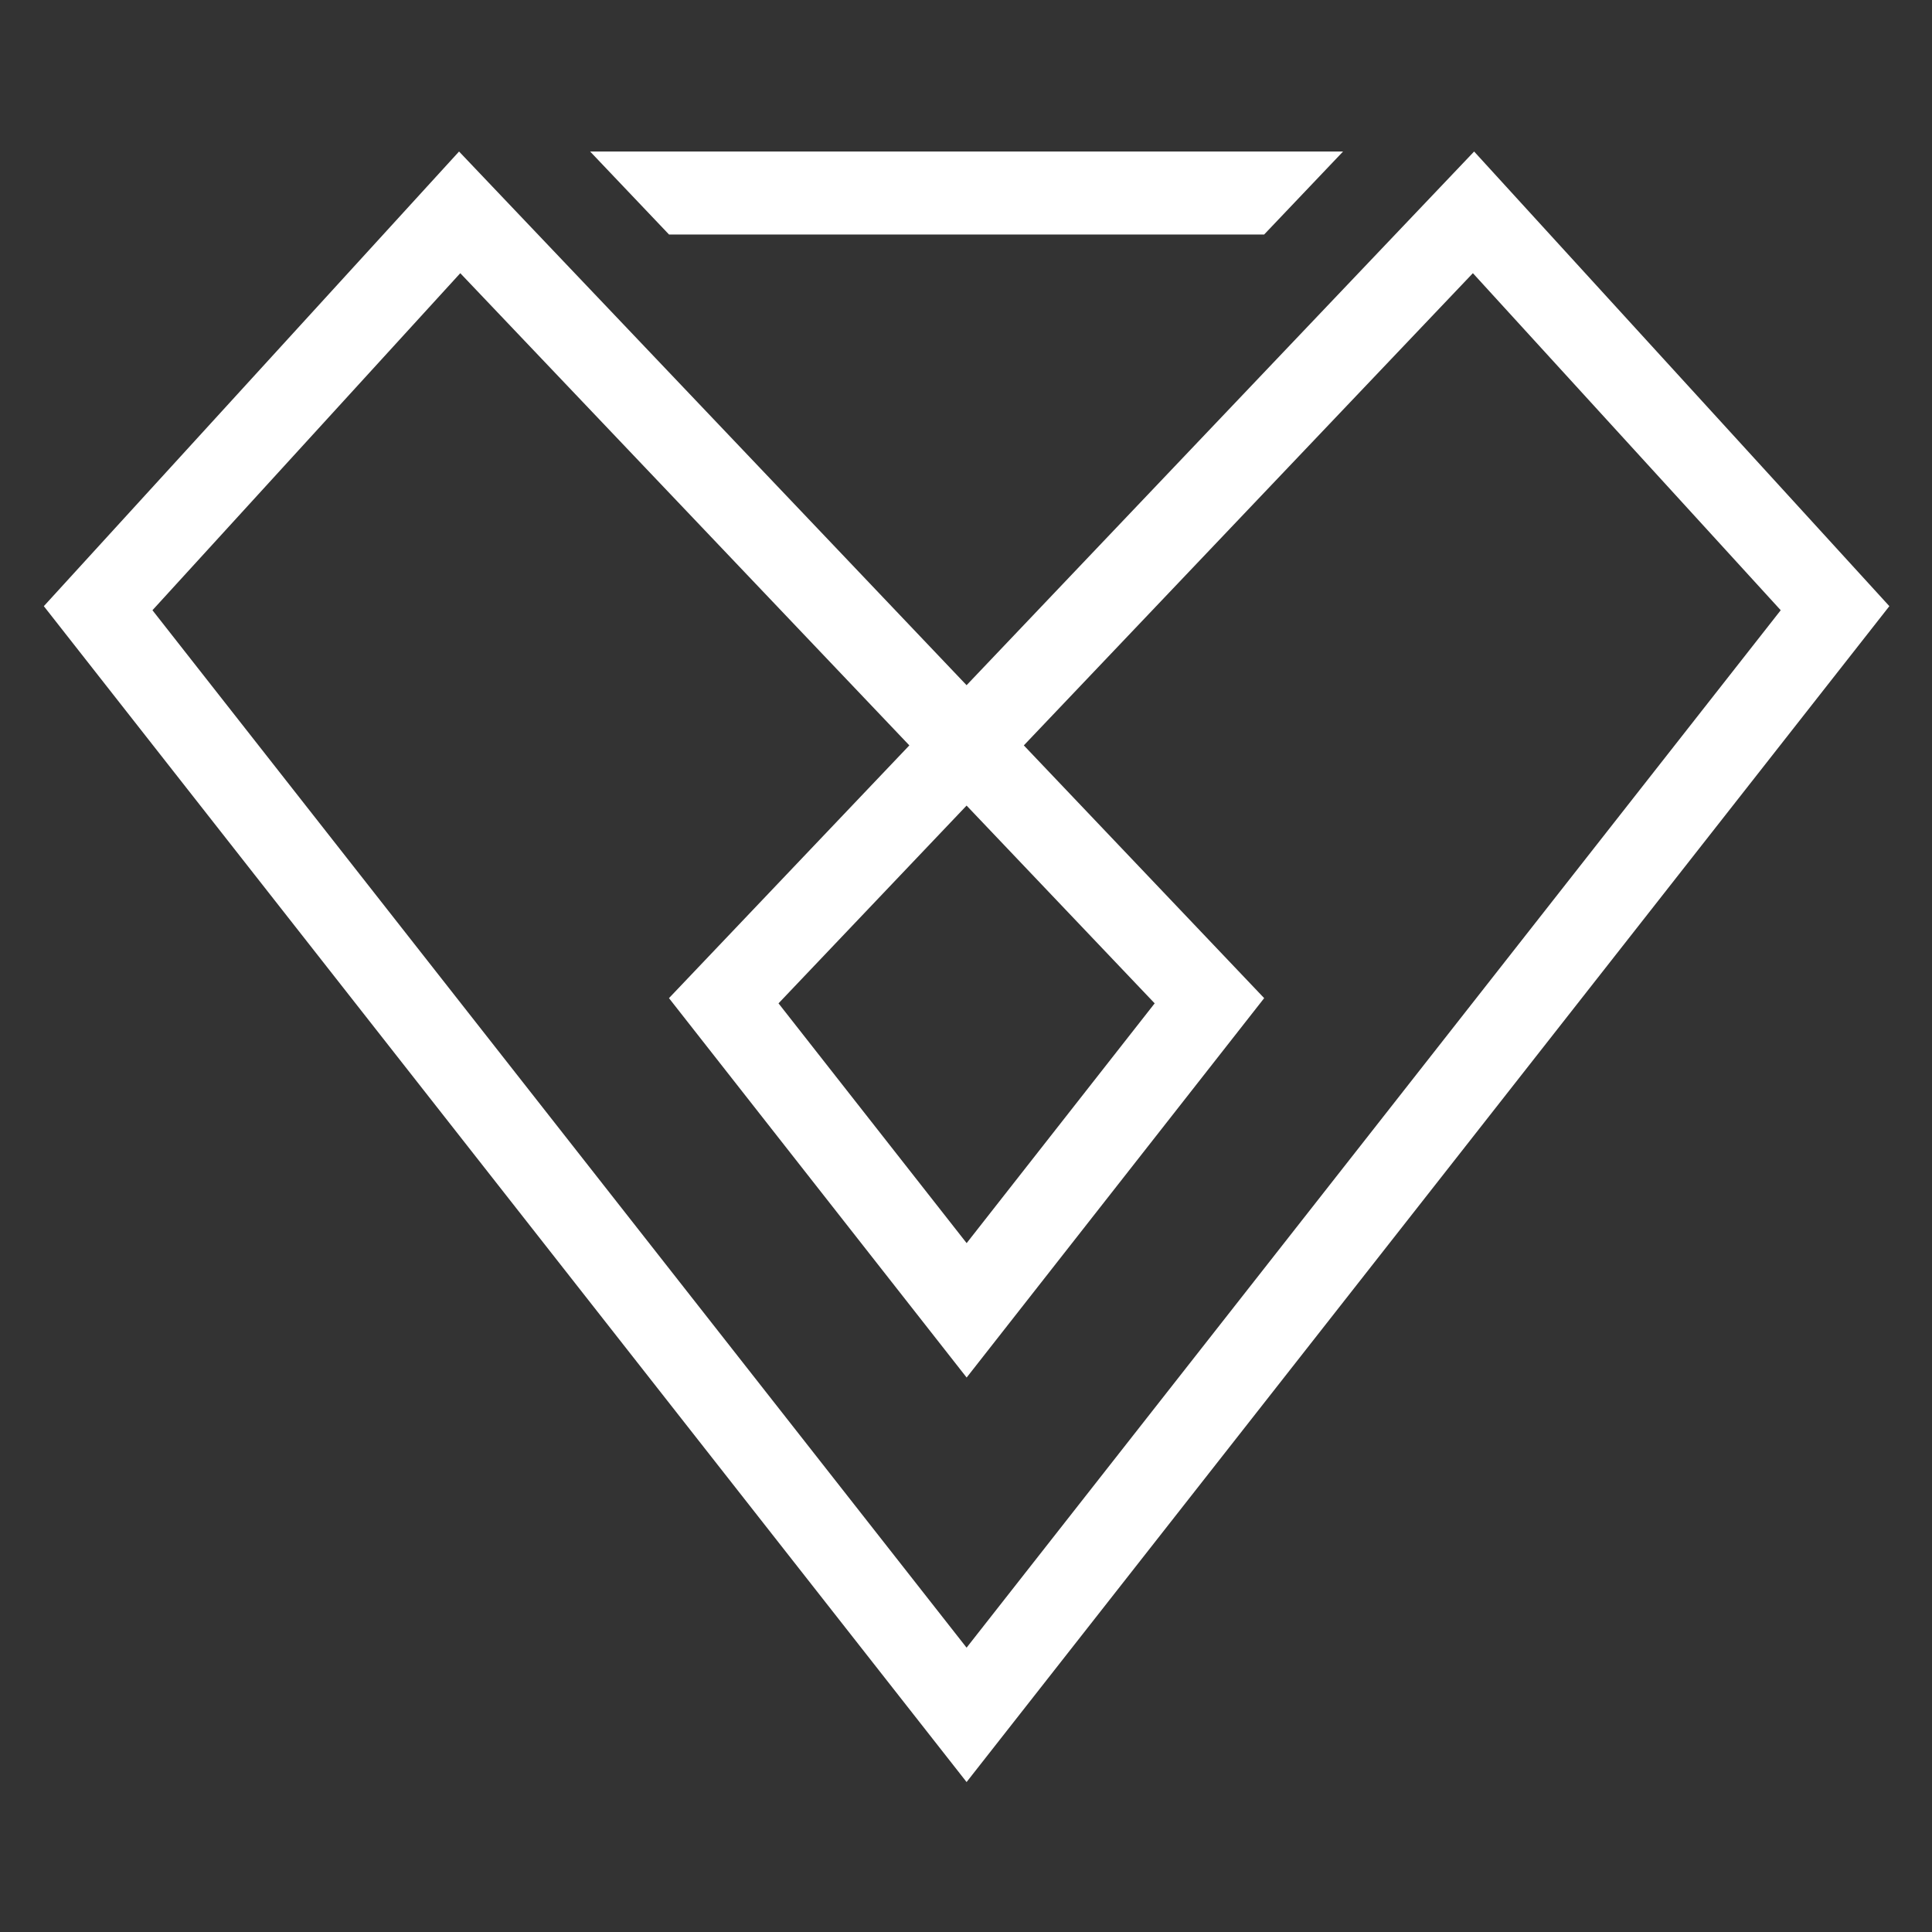 <svg xmlns="http://www.w3.org/2000/svg" xmlns:xlink="http://www.w3.org/1999/xlink" width="500" zoomAndPan="magnify" viewBox="0 0 375 375" height="500" preserveAspectRatio="xMidYMid meet" version="1.0"><rect x="0" y="0" width="375" height="375" fill="#333333" stroke="none"/><defs><clipPath id="e55498ded8"><path d="M 114 29.41 L 261 29.41 L 261 46 L 114 46 Z M 114 29.41 " clip-rule="nonzero"/></clipPath><clipPath id="a8b10ac9f3"><path d="M 8.359 29.41 L 366.859 29.41 L 366.859 345.91 L 8.359 345.91 Z M 8.359 29.41 " clip-rule="nonzero"/></clipPath></defs><g clip-path="url(#e55498ded8)"><path fill="#ffffff" d="M 129.855 45.516 L 245.371 45.516 L 260.688 29.41 L 114.543 29.41 Z M 129.855 45.516 " fill-opacity="1" fill-rule="nonzero"/></g><g clip-path="url(#a8b10ac9f3)"><path fill="#ffffff" d="M 187.613 345.895 L 8.508 117.656 L 89.102 29.41 L 187.613 132.996 L 286.125 29.41 L 366.723 117.656 Z M 29.59 118.445 L 187.613 319.812 L 345.637 118.445 L 285.887 53.023 L 198.723 144.68 L 245.375 193.738 L 187.625 267.379 L 129.848 193.738 L 176.504 144.68 L 89.34 53.027 Z M 151.109 194.75 L 187.625 241.289 L 224.121 194.75 L 187.613 156.363 Z M 151.109 194.75 " fill-opacity="1" fill-rule="nonzero"/></g></svg>